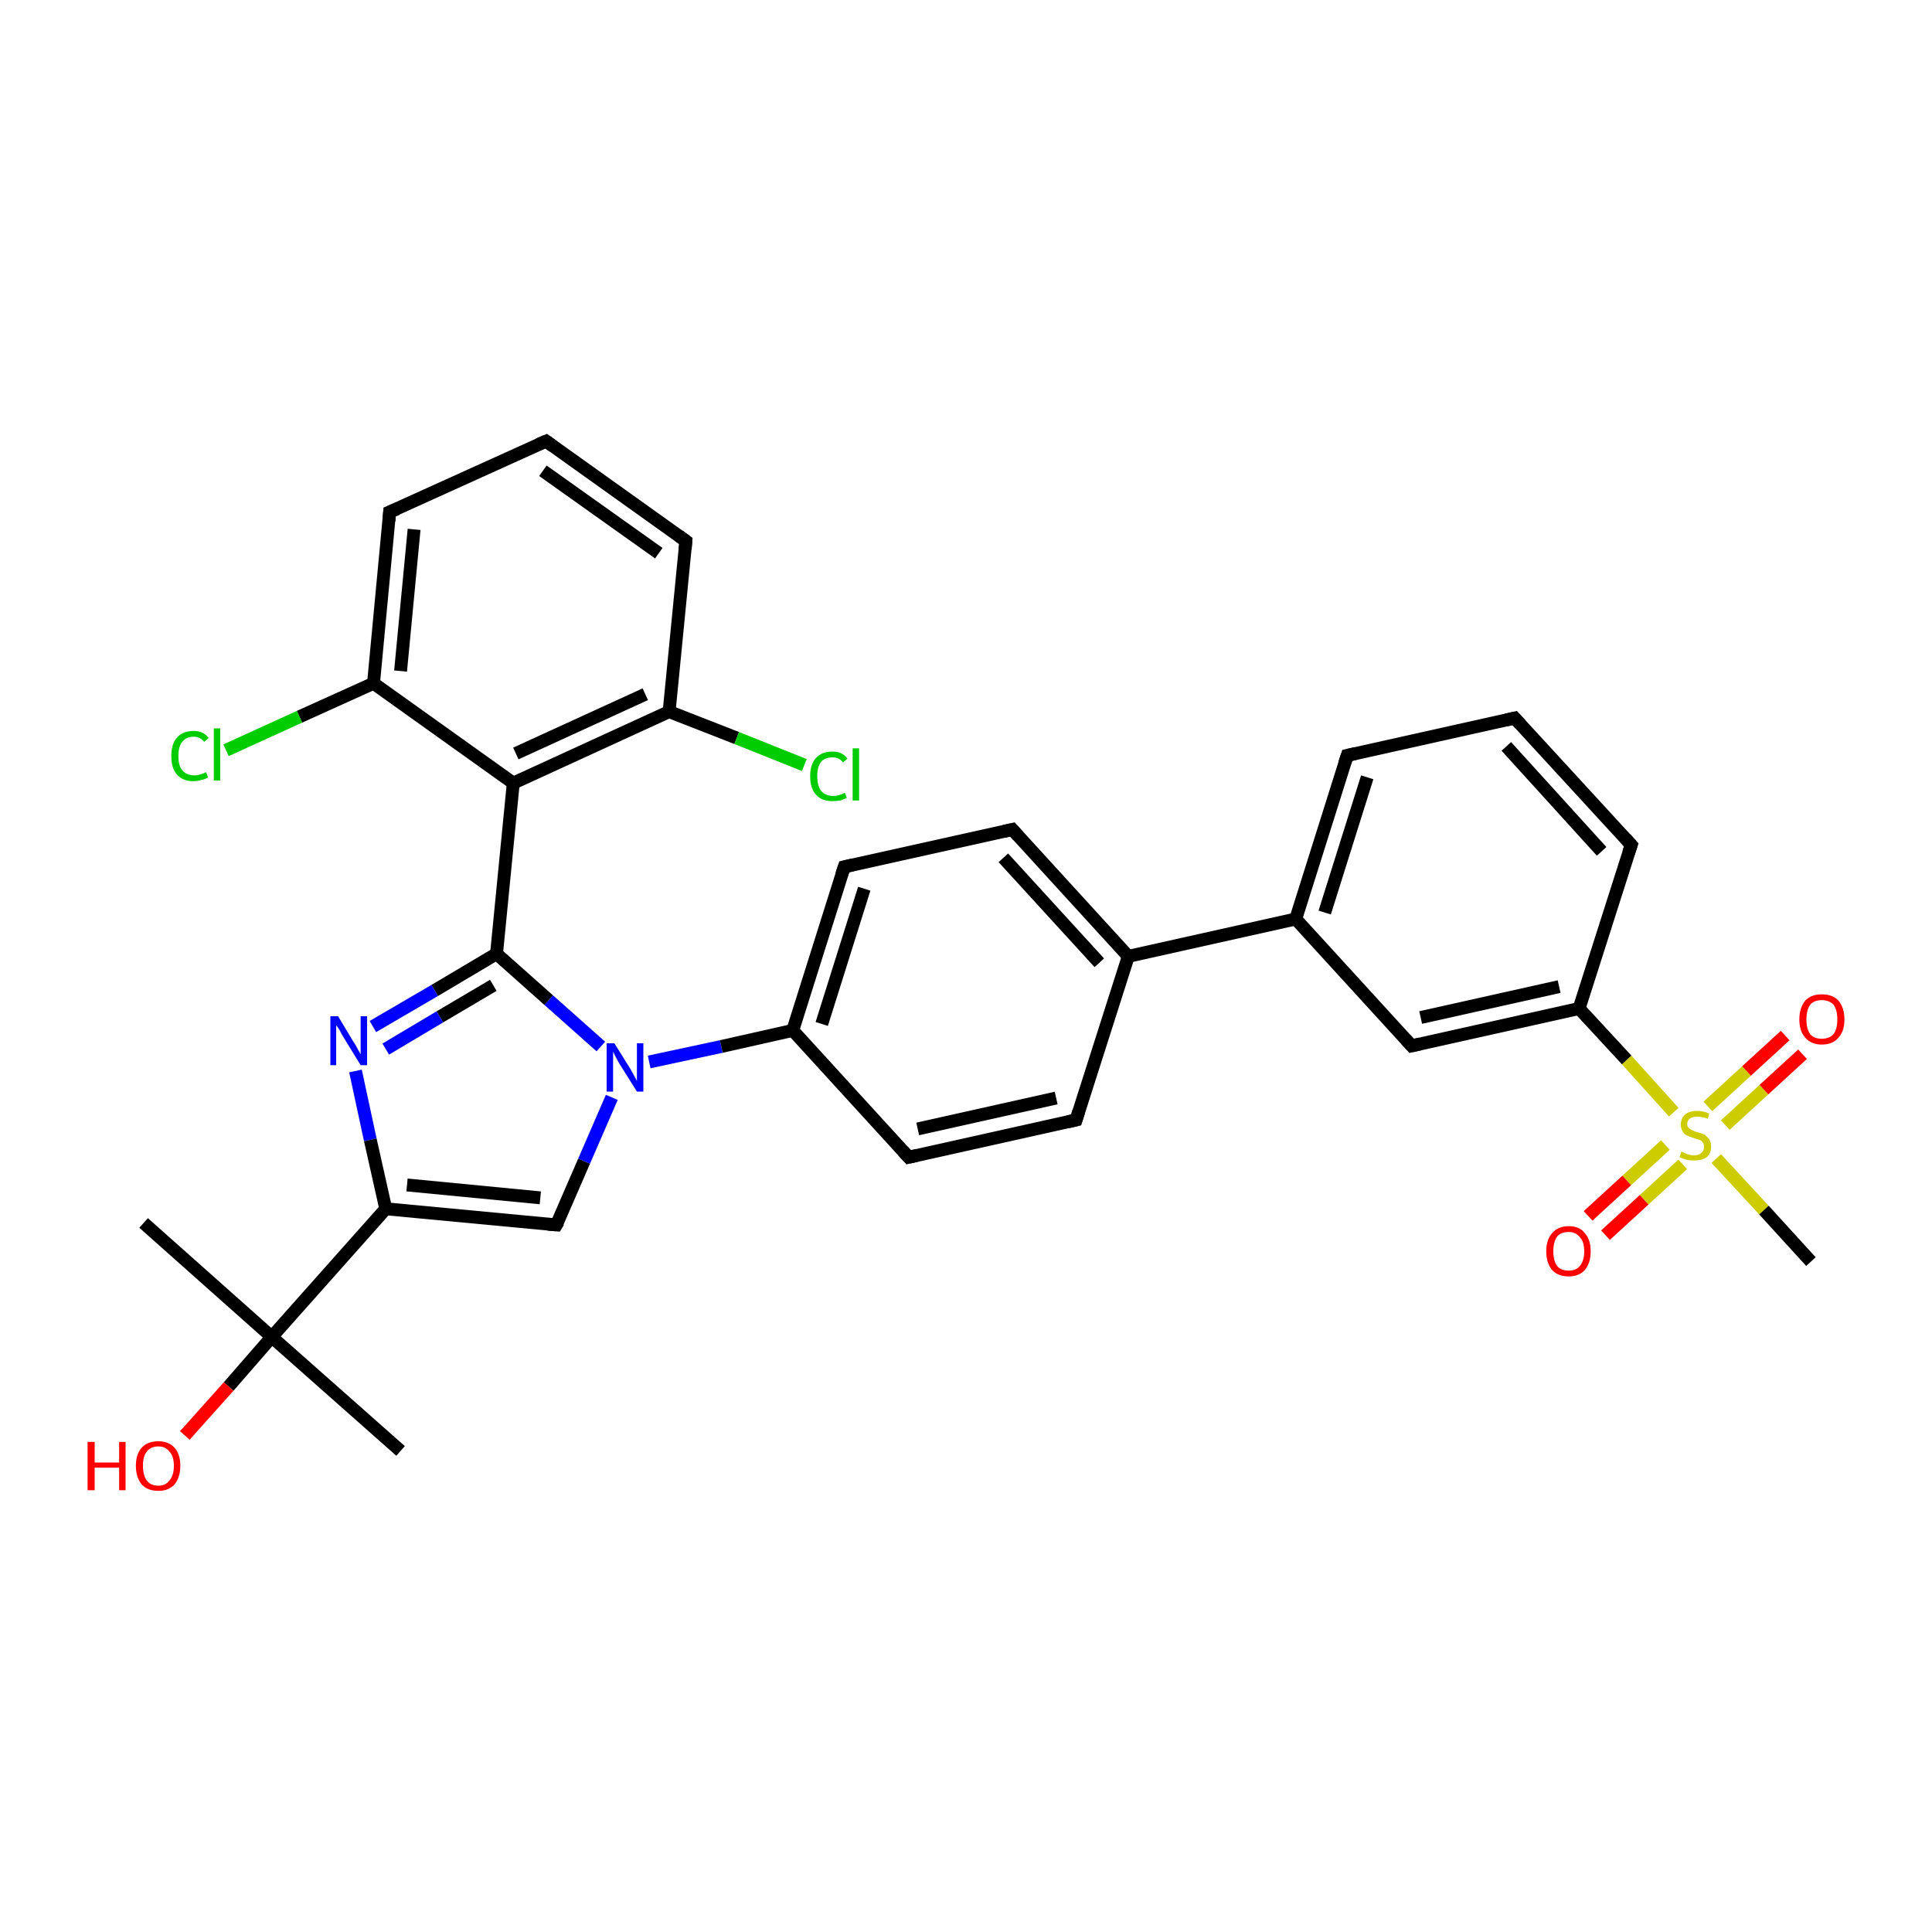 <?xml version='1.0' encoding='iso-8859-1'?>
<svg version='1.1' baseProfile='full'
              xmlns='http://www.w3.org/2000/svg'
                      xmlns:rdkit='http://www.rdkit.org/xml'
                      xmlns:xlink='http://www.w3.org/1999/xlink'
                  xml:space='preserve'
width='300px' height='300px' viewBox='0 0 300 300'>
<!-- END OF HEADER -->
<rect style='opacity:1.0;fill:#FFFFFF;stroke:none' width='300.0' height='300.0' x='0.0' y='0.0'> </rect>
<path class='bond-0 atom-0 atom-1' d='M 62.2,225.3 L 42.2,207.6' style='fill:none;fill-rule:evenodd;stroke:#000000;stroke-width:2.0px;stroke-linecap:butt;stroke-linejoin:miter;stroke-opacity:1' />
<path class='bond-1 atom-1 atom-2' d='M 42.2,207.6 L 22.3,189.9' style='fill:none;fill-rule:evenodd;stroke:#000000;stroke-width:2.0px;stroke-linecap:butt;stroke-linejoin:miter;stroke-opacity:1' />
<path class='bond-2 atom-1 atom-3' d='M 42.2,207.6 L 35.5,215.3' style='fill:none;fill-rule:evenodd;stroke:#000000;stroke-width:2.0px;stroke-linecap:butt;stroke-linejoin:miter;stroke-opacity:1' />
<path class='bond-2 atom-1 atom-3' d='M 35.5,215.3 L 28.7,222.9' style='fill:none;fill-rule:evenodd;stroke:#FF0000;stroke-width:2.0px;stroke-linecap:butt;stroke-linejoin:miter;stroke-opacity:1' />
<path class='bond-3 atom-1 atom-4' d='M 42.2,207.6 L 59.9,187.7' style='fill:none;fill-rule:evenodd;stroke:#000000;stroke-width:2.0px;stroke-linecap:butt;stroke-linejoin:miter;stroke-opacity:1' />
<path class='bond-4 atom-4 atom-5' d='M 59.9,187.7 L 86.4,190.2' style='fill:none;fill-rule:evenodd;stroke:#000000;stroke-width:2.0px;stroke-linecap:butt;stroke-linejoin:miter;stroke-opacity:1' />
<path class='bond-4 atom-4 atom-5' d='M 63.2,184.0 L 83.9,186.0' style='fill:none;fill-rule:evenodd;stroke:#000000;stroke-width:2.0px;stroke-linecap:butt;stroke-linejoin:miter;stroke-opacity:1' />
<path class='bond-5 atom-5 atom-6' d='M 86.4,190.2 L 90.7,180.3' style='fill:none;fill-rule:evenodd;stroke:#000000;stroke-width:2.0px;stroke-linecap:butt;stroke-linejoin:miter;stroke-opacity:1' />
<path class='bond-5 atom-5 atom-6' d='M 90.7,180.3 L 95.0,170.4' style='fill:none;fill-rule:evenodd;stroke:#0000FF;stroke-width:2.0px;stroke-linecap:butt;stroke-linejoin:miter;stroke-opacity:1' />
<path class='bond-6 atom-6 atom-7' d='M 93.3,162.5 L 85.2,155.3' style='fill:none;fill-rule:evenodd;stroke:#0000FF;stroke-width:2.0px;stroke-linecap:butt;stroke-linejoin:miter;stroke-opacity:1' />
<path class='bond-6 atom-6 atom-7' d='M 85.2,155.3 L 77.1,148.1' style='fill:none;fill-rule:evenodd;stroke:#000000;stroke-width:2.0px;stroke-linecap:butt;stroke-linejoin:miter;stroke-opacity:1' />
<path class='bond-7 atom-7 atom-8' d='M 77.1,148.1 L 67.5,153.8' style='fill:none;fill-rule:evenodd;stroke:#000000;stroke-width:2.0px;stroke-linecap:butt;stroke-linejoin:miter;stroke-opacity:1' />
<path class='bond-7 atom-7 atom-8' d='M 67.5,153.8 L 57.9,159.4' style='fill:none;fill-rule:evenodd;stroke:#0000FF;stroke-width:2.0px;stroke-linecap:butt;stroke-linejoin:miter;stroke-opacity:1' />
<path class='bond-7 atom-7 atom-8' d='M 76.6,153.0 L 68.3,157.9' style='fill:none;fill-rule:evenodd;stroke:#000000;stroke-width:2.0px;stroke-linecap:butt;stroke-linejoin:miter;stroke-opacity:1' />
<path class='bond-7 atom-7 atom-8' d='M 68.3,157.9 L 59.9,162.9' style='fill:none;fill-rule:evenodd;stroke:#0000FF;stroke-width:2.0px;stroke-linecap:butt;stroke-linejoin:miter;stroke-opacity:1' />
<path class='bond-8 atom-7 atom-9' d='M 77.1,148.1 L 79.7,121.6' style='fill:none;fill-rule:evenodd;stroke:#000000;stroke-width:2.0px;stroke-linecap:butt;stroke-linejoin:miter;stroke-opacity:1' />
<path class='bond-9 atom-9 atom-10' d='M 79.7,121.6 L 103.9,110.5' style='fill:none;fill-rule:evenodd;stroke:#000000;stroke-width:2.0px;stroke-linecap:butt;stroke-linejoin:miter;stroke-opacity:1' />
<path class='bond-9 atom-9 atom-10' d='M 80.1,117.0 L 100.2,107.8' style='fill:none;fill-rule:evenodd;stroke:#000000;stroke-width:2.0px;stroke-linecap:butt;stroke-linejoin:miter;stroke-opacity:1' />
<path class='bond-10 atom-10 atom-11' d='M 103.9,110.5 L 114.4,114.6' style='fill:none;fill-rule:evenodd;stroke:#000000;stroke-width:2.0px;stroke-linecap:butt;stroke-linejoin:miter;stroke-opacity:1' />
<path class='bond-10 atom-10 atom-11' d='M 114.4,114.6 L 124.9,118.8' style='fill:none;fill-rule:evenodd;stroke:#00CC00;stroke-width:2.0px;stroke-linecap:butt;stroke-linejoin:miter;stroke-opacity:1' />
<path class='bond-11 atom-10 atom-12' d='M 103.9,110.5 L 106.5,84.0' style='fill:none;fill-rule:evenodd;stroke:#000000;stroke-width:2.0px;stroke-linecap:butt;stroke-linejoin:miter;stroke-opacity:1' />
<path class='bond-12 atom-12 atom-13' d='M 106.5,84.0 L 84.8,68.5' style='fill:none;fill-rule:evenodd;stroke:#000000;stroke-width:2.0px;stroke-linecap:butt;stroke-linejoin:miter;stroke-opacity:1' />
<path class='bond-12 atom-12 atom-13' d='M 102.3,85.9 L 84.3,73.1' style='fill:none;fill-rule:evenodd;stroke:#000000;stroke-width:2.0px;stroke-linecap:butt;stroke-linejoin:miter;stroke-opacity:1' />
<path class='bond-13 atom-13 atom-14' d='M 84.8,68.5 L 60.5,79.5' style='fill:none;fill-rule:evenodd;stroke:#000000;stroke-width:2.0px;stroke-linecap:butt;stroke-linejoin:miter;stroke-opacity:1' />
<path class='bond-14 atom-14 atom-15' d='M 60.5,79.5 L 58.0,106.1' style='fill:none;fill-rule:evenodd;stroke:#000000;stroke-width:2.0px;stroke-linecap:butt;stroke-linejoin:miter;stroke-opacity:1' />
<path class='bond-14 atom-14 atom-15' d='M 64.3,82.2 L 62.2,104.2' style='fill:none;fill-rule:evenodd;stroke:#000000;stroke-width:2.0px;stroke-linecap:butt;stroke-linejoin:miter;stroke-opacity:1' />
<path class='bond-15 atom-15 atom-16' d='M 58.0,106.1 L 46.5,111.3' style='fill:none;fill-rule:evenodd;stroke:#000000;stroke-width:2.0px;stroke-linecap:butt;stroke-linejoin:miter;stroke-opacity:1' />
<path class='bond-15 atom-15 atom-16' d='M 46.5,111.3 L 35.1,116.5' style='fill:none;fill-rule:evenodd;stroke:#00CC00;stroke-width:2.0px;stroke-linecap:butt;stroke-linejoin:miter;stroke-opacity:1' />
<path class='bond-16 atom-6 atom-17' d='M 100.8,164.9 L 112.0,162.5' style='fill:none;fill-rule:evenodd;stroke:#0000FF;stroke-width:2.0px;stroke-linecap:butt;stroke-linejoin:miter;stroke-opacity:1' />
<path class='bond-16 atom-6 atom-17' d='M 112.0,162.5 L 123.1,160.0' style='fill:none;fill-rule:evenodd;stroke:#000000;stroke-width:2.0px;stroke-linecap:butt;stroke-linejoin:miter;stroke-opacity:1' />
<path class='bond-17 atom-17 atom-18' d='M 123.1,160.0 L 131.1,134.6' style='fill:none;fill-rule:evenodd;stroke:#000000;stroke-width:2.0px;stroke-linecap:butt;stroke-linejoin:miter;stroke-opacity:1' />
<path class='bond-17 atom-17 atom-18' d='M 127.6,159.0 L 134.2,138.0' style='fill:none;fill-rule:evenodd;stroke:#000000;stroke-width:2.0px;stroke-linecap:butt;stroke-linejoin:miter;stroke-opacity:1' />
<path class='bond-18 atom-18 atom-19' d='M 131.1,134.6 L 157.2,128.8' style='fill:none;fill-rule:evenodd;stroke:#000000;stroke-width:2.0px;stroke-linecap:butt;stroke-linejoin:miter;stroke-opacity:1' />
<path class='bond-19 atom-19 atom-20' d='M 157.2,128.8 L 175.2,148.5' style='fill:none;fill-rule:evenodd;stroke:#000000;stroke-width:2.0px;stroke-linecap:butt;stroke-linejoin:miter;stroke-opacity:1' />
<path class='bond-19 atom-19 atom-20' d='M 155.8,133.2 L 170.7,149.5' style='fill:none;fill-rule:evenodd;stroke:#000000;stroke-width:2.0px;stroke-linecap:butt;stroke-linejoin:miter;stroke-opacity:1' />
<path class='bond-20 atom-20 atom-21' d='M 175.2,148.5 L 167.1,173.9' style='fill:none;fill-rule:evenodd;stroke:#000000;stroke-width:2.0px;stroke-linecap:butt;stroke-linejoin:miter;stroke-opacity:1' />
<path class='bond-21 atom-21 atom-22' d='M 167.1,173.9 L 141.1,179.7' style='fill:none;fill-rule:evenodd;stroke:#000000;stroke-width:2.0px;stroke-linecap:butt;stroke-linejoin:miter;stroke-opacity:1' />
<path class='bond-21 atom-21 atom-22' d='M 164.0,170.5 L 142.5,175.3' style='fill:none;fill-rule:evenodd;stroke:#000000;stroke-width:2.0px;stroke-linecap:butt;stroke-linejoin:miter;stroke-opacity:1' />
<path class='bond-22 atom-20 atom-23' d='M 175.2,148.5 L 201.2,142.7' style='fill:none;fill-rule:evenodd;stroke:#000000;stroke-width:2.0px;stroke-linecap:butt;stroke-linejoin:miter;stroke-opacity:1' />
<path class='bond-23 atom-23 atom-24' d='M 201.2,142.7 L 209.2,117.3' style='fill:none;fill-rule:evenodd;stroke:#000000;stroke-width:2.0px;stroke-linecap:butt;stroke-linejoin:miter;stroke-opacity:1' />
<path class='bond-23 atom-23 atom-24' d='M 205.7,141.7 L 212.3,120.7' style='fill:none;fill-rule:evenodd;stroke:#000000;stroke-width:2.0px;stroke-linecap:butt;stroke-linejoin:miter;stroke-opacity:1' />
<path class='bond-24 atom-24 atom-25' d='M 209.2,117.3 L 235.2,111.5' style='fill:none;fill-rule:evenodd;stroke:#000000;stroke-width:2.0px;stroke-linecap:butt;stroke-linejoin:miter;stroke-opacity:1' />
<path class='bond-25 atom-25 atom-26' d='M 235.2,111.5 L 253.3,131.2' style='fill:none;fill-rule:evenodd;stroke:#000000;stroke-width:2.0px;stroke-linecap:butt;stroke-linejoin:miter;stroke-opacity:1' />
<path class='bond-25 atom-25 atom-26' d='M 233.9,115.9 L 248.7,132.2' style='fill:none;fill-rule:evenodd;stroke:#000000;stroke-width:2.0px;stroke-linecap:butt;stroke-linejoin:miter;stroke-opacity:1' />
<path class='bond-26 atom-26 atom-27' d='M 253.3,131.2 L 245.2,156.6' style='fill:none;fill-rule:evenodd;stroke:#000000;stroke-width:2.0px;stroke-linecap:butt;stroke-linejoin:miter;stroke-opacity:1' />
<path class='bond-27 atom-27 atom-28' d='M 245.2,156.6 L 219.2,162.4' style='fill:none;fill-rule:evenodd;stroke:#000000;stroke-width:2.0px;stroke-linecap:butt;stroke-linejoin:miter;stroke-opacity:1' />
<path class='bond-27 atom-27 atom-28' d='M 242.1,153.2 L 220.6,158.0' style='fill:none;fill-rule:evenodd;stroke:#000000;stroke-width:2.0px;stroke-linecap:butt;stroke-linejoin:miter;stroke-opacity:1' />
<path class='bond-28 atom-27 atom-29' d='M 245.2,156.6 L 252.6,164.6' style='fill:none;fill-rule:evenodd;stroke:#000000;stroke-width:2.0px;stroke-linecap:butt;stroke-linejoin:miter;stroke-opacity:1' />
<path class='bond-28 atom-27 atom-29' d='M 252.6,164.6 L 259.9,172.7' style='fill:none;fill-rule:evenodd;stroke:#CCCC00;stroke-width:2.0px;stroke-linecap:butt;stroke-linejoin:miter;stroke-opacity:1' />
<path class='bond-29 atom-29 atom-30' d='M 266.5,179.9 L 273.9,187.9' style='fill:none;fill-rule:evenodd;stroke:#CCCC00;stroke-width:2.0px;stroke-linecap:butt;stroke-linejoin:miter;stroke-opacity:1' />
<path class='bond-29 atom-29 atom-30' d='M 273.9,187.9 L 281.2,195.9' style='fill:none;fill-rule:evenodd;stroke:#000000;stroke-width:2.0px;stroke-linecap:butt;stroke-linejoin:miter;stroke-opacity:1' />
<path class='bond-30 atom-29 atom-31' d='M 258.6,177.8 L 252.6,183.3' style='fill:none;fill-rule:evenodd;stroke:#CCCC00;stroke-width:2.0px;stroke-linecap:butt;stroke-linejoin:miter;stroke-opacity:1' />
<path class='bond-30 atom-29 atom-31' d='M 252.6,183.3 L 246.6,188.8' style='fill:none;fill-rule:evenodd;stroke:#FF0000;stroke-width:2.0px;stroke-linecap:butt;stroke-linejoin:miter;stroke-opacity:1' />
<path class='bond-30 atom-29 atom-31' d='M 261.3,180.8 L 255.3,186.3' style='fill:none;fill-rule:evenodd;stroke:#CCCC00;stroke-width:2.0px;stroke-linecap:butt;stroke-linejoin:miter;stroke-opacity:1' />
<path class='bond-30 atom-29 atom-31' d='M 255.3,186.3 L 249.3,191.8' style='fill:none;fill-rule:evenodd;stroke:#FF0000;stroke-width:2.0px;stroke-linecap:butt;stroke-linejoin:miter;stroke-opacity:1' />
<path class='bond-31 atom-29 atom-32' d='M 267.9,174.7 L 273.9,169.2' style='fill:none;fill-rule:evenodd;stroke:#CCCC00;stroke-width:2.0px;stroke-linecap:butt;stroke-linejoin:miter;stroke-opacity:1' />
<path class='bond-31 atom-29 atom-32' d='M 273.9,169.2 L 279.9,163.7' style='fill:none;fill-rule:evenodd;stroke:#FF0000;stroke-width:2.0px;stroke-linecap:butt;stroke-linejoin:miter;stroke-opacity:1' />
<path class='bond-31 atom-29 atom-32' d='M 265.2,171.8 L 271.2,166.3' style='fill:none;fill-rule:evenodd;stroke:#CCCC00;stroke-width:2.0px;stroke-linecap:butt;stroke-linejoin:miter;stroke-opacity:1' />
<path class='bond-31 atom-29 atom-32' d='M 271.2,166.3 L 277.2,160.8' style='fill:none;fill-rule:evenodd;stroke:#FF0000;stroke-width:2.0px;stroke-linecap:butt;stroke-linejoin:miter;stroke-opacity:1' />
<path class='bond-32 atom-8 atom-4' d='M 55.2,166.3 L 57.5,177.0' style='fill:none;fill-rule:evenodd;stroke:#0000FF;stroke-width:2.0px;stroke-linecap:butt;stroke-linejoin:miter;stroke-opacity:1' />
<path class='bond-32 atom-8 atom-4' d='M 57.5,177.0 L 59.9,187.7' style='fill:none;fill-rule:evenodd;stroke:#000000;stroke-width:2.0px;stroke-linecap:butt;stroke-linejoin:miter;stroke-opacity:1' />
<path class='bond-33 atom-15 atom-9' d='M 58.0,106.1 L 79.7,121.6' style='fill:none;fill-rule:evenodd;stroke:#000000;stroke-width:2.0px;stroke-linecap:butt;stroke-linejoin:miter;stroke-opacity:1' />
<path class='bond-34 atom-22 atom-17' d='M 141.1,179.7 L 123.1,160.0' style='fill:none;fill-rule:evenodd;stroke:#000000;stroke-width:2.0px;stroke-linecap:butt;stroke-linejoin:miter;stroke-opacity:1' />
<path class='bond-35 atom-28 atom-23' d='M 219.2,162.4 L 201.2,142.7' style='fill:none;fill-rule:evenodd;stroke:#000000;stroke-width:2.0px;stroke-linecap:butt;stroke-linejoin:miter;stroke-opacity:1' />
<path d='M 85.1,190.1 L 86.4,190.2 L 86.7,189.7' style='fill:none;stroke:#000000;stroke-width:2.0px;stroke-linecap:butt;stroke-linejoin:miter;stroke-opacity:1;' />
<path d='M 106.4,85.3 L 106.5,84.0 L 105.4,83.2' style='fill:none;stroke:#000000;stroke-width:2.0px;stroke-linecap:butt;stroke-linejoin:miter;stroke-opacity:1;' />
<path d='M 85.9,69.3 L 84.8,68.5 L 83.6,69.0' style='fill:none;stroke:#000000;stroke-width:2.0px;stroke-linecap:butt;stroke-linejoin:miter;stroke-opacity:1;' />
<path d='M 61.7,79.0 L 60.5,79.5 L 60.4,80.9' style='fill:none;stroke:#000000;stroke-width:2.0px;stroke-linecap:butt;stroke-linejoin:miter;stroke-opacity:1;' />
<path d='M 130.7,135.8 L 131.1,134.6 L 132.4,134.3' style='fill:none;stroke:#000000;stroke-width:2.0px;stroke-linecap:butt;stroke-linejoin:miter;stroke-opacity:1;' />
<path d='M 155.9,129.1 L 157.2,128.8 L 158.1,129.8' style='fill:none;stroke:#000000;stroke-width:2.0px;stroke-linecap:butt;stroke-linejoin:miter;stroke-opacity:1;' />
<path d='M 167.5,172.6 L 167.1,173.9 L 165.8,174.2' style='fill:none;stroke:#000000;stroke-width:2.0px;stroke-linecap:butt;stroke-linejoin:miter;stroke-opacity:1;' />
<path d='M 142.4,179.4 L 141.1,179.7 L 140.2,178.7' style='fill:none;stroke:#000000;stroke-width:2.0px;stroke-linecap:butt;stroke-linejoin:miter;stroke-opacity:1;' />
<path d='M 208.8,118.5 L 209.2,117.3 L 210.5,117.0' style='fill:none;stroke:#000000;stroke-width:2.0px;stroke-linecap:butt;stroke-linejoin:miter;stroke-opacity:1;' />
<path d='M 233.9,111.8 L 235.2,111.5 L 236.1,112.5' style='fill:none;stroke:#000000;stroke-width:2.0px;stroke-linecap:butt;stroke-linejoin:miter;stroke-opacity:1;' />
<path d='M 252.4,130.2 L 253.3,131.2 L 252.9,132.4' style='fill:none;stroke:#000000;stroke-width:2.0px;stroke-linecap:butt;stroke-linejoin:miter;stroke-opacity:1;' />
<path d='M 220.5,162.1 L 219.2,162.4 L 218.3,161.4' style='fill:none;stroke:#000000;stroke-width:2.0px;stroke-linecap:butt;stroke-linejoin:miter;stroke-opacity:1;' />
<path class='atom-3' d='M 13.6 223.9
L 14.7 223.9
L 14.7 227.1
L 18.5 227.1
L 18.5 223.9
L 19.5 223.9
L 19.5 231.4
L 18.5 231.4
L 18.5 227.9
L 14.7 227.9
L 14.7 231.4
L 13.6 231.4
L 13.6 223.9
' fill='#FF0000'/>
<path class='atom-3' d='M 21.1 227.6
Q 21.1 225.8, 22.0 224.8
Q 22.9 223.8, 24.6 223.8
Q 26.2 223.8, 27.1 224.8
Q 28.0 225.8, 28.0 227.6
Q 28.0 229.4, 27.1 230.5
Q 26.2 231.5, 24.6 231.5
Q 22.9 231.5, 22.0 230.5
Q 21.1 229.4, 21.1 227.6
M 24.6 230.7
Q 25.7 230.7, 26.3 229.9
Q 27.0 229.1, 27.0 227.6
Q 27.0 226.1, 26.3 225.4
Q 25.7 224.6, 24.6 224.6
Q 23.4 224.6, 22.8 225.4
Q 22.2 226.1, 22.2 227.6
Q 22.2 229.1, 22.8 229.9
Q 23.4 230.7, 24.6 230.7
' fill='#FF0000'/>
<path class='atom-6' d='M 95.4 162.0
L 97.9 166.0
Q 98.1 166.4, 98.5 167.1
Q 98.9 167.8, 98.9 167.9
L 98.9 162.0
L 99.9 162.0
L 99.9 169.5
L 98.9 169.5
L 96.2 165.2
Q 95.9 164.7, 95.6 164.1
Q 95.3 163.5, 95.2 163.3
L 95.2 169.5
L 94.2 169.5
L 94.2 162.0
L 95.4 162.0
' fill='#0000FF'/>
<path class='atom-8' d='M 52.5 157.8
L 54.9 161.8
Q 55.2 162.2, 55.6 163.0
Q 56.0 163.7, 56.0 163.7
L 56.0 157.8
L 57.0 157.8
L 57.0 165.4
L 56.0 165.4
L 53.3 161.0
Q 53.0 160.5, 52.7 159.9
Q 52.3 159.3, 52.2 159.2
L 52.2 165.4
L 51.3 165.4
L 51.3 157.8
L 52.5 157.8
' fill='#0000FF'/>
<path class='atom-11' d='M 125.8 120.5
Q 125.8 118.7, 126.7 117.7
Q 127.6 116.7, 129.3 116.7
Q 130.8 116.7, 131.6 117.8
L 130.9 118.4
Q 130.3 117.6, 129.3 117.6
Q 128.1 117.6, 127.5 118.3
Q 126.9 119.1, 126.9 120.5
Q 126.9 122.0, 127.5 122.8
Q 128.2 123.6, 129.4 123.6
Q 130.2 123.6, 131.2 123.1
L 131.5 123.9
Q 131.1 124.1, 130.5 124.3
Q 129.9 124.4, 129.2 124.4
Q 127.6 124.4, 126.7 123.4
Q 125.8 122.4, 125.8 120.5
' fill='#00CC00'/>
<path class='atom-11' d='M 132.4 116.2
L 133.4 116.2
L 133.4 124.3
L 132.4 124.3
L 132.4 116.2
' fill='#00CC00'/>
<path class='atom-16' d='M 26.6 117.4
Q 26.6 115.5, 27.5 114.5
Q 28.4 113.5, 30.1 113.5
Q 31.6 113.5, 32.4 114.6
L 31.7 115.2
Q 31.1 114.4, 30.1 114.4
Q 28.9 114.4, 28.3 115.2
Q 27.7 115.9, 27.7 117.4
Q 27.7 118.9, 28.3 119.6
Q 29.0 120.4, 30.2 120.4
Q 31.0 120.4, 32.0 119.9
L 32.3 120.7
Q 31.9 121.0, 31.3 121.1
Q 30.7 121.3, 30.0 121.3
Q 28.4 121.3, 27.5 120.3
Q 26.6 119.3, 26.6 117.4
' fill='#00CC00'/>
<path class='atom-16' d='M 33.2 113.1
L 34.2 113.1
L 34.2 121.2
L 33.2 121.2
L 33.2 113.1
' fill='#00CC00'/>
<path class='atom-29' d='M 261.1 178.8
Q 261.2 178.9, 261.5 179.0
Q 261.9 179.2, 262.3 179.3
Q 262.7 179.4, 263.1 179.4
Q 263.8 179.4, 264.2 179.0
Q 264.6 178.7, 264.6 178.1
Q 264.6 177.6, 264.4 177.4
Q 264.2 177.1, 263.9 177.0
Q 263.5 176.9, 263.0 176.7
Q 262.3 176.5, 261.9 176.3
Q 261.5 176.1, 261.3 175.7
Q 261.0 175.3, 261.0 174.6
Q 261.0 173.7, 261.6 173.1
Q 262.3 172.5, 263.5 172.5
Q 264.4 172.5, 265.4 172.9
L 265.2 173.7
Q 264.3 173.4, 263.6 173.4
Q 262.8 173.4, 262.4 173.7
Q 262.0 174.0, 262.0 174.5
Q 262.0 174.9, 262.2 175.1
Q 262.5 175.4, 262.8 175.5
Q 263.1 175.7, 263.6 175.8
Q 264.3 176.0, 264.7 176.2
Q 265.1 176.5, 265.4 176.9
Q 265.7 177.3, 265.7 178.1
Q 265.7 179.1, 265.0 179.7
Q 264.3 180.2, 263.1 180.2
Q 262.4 180.2, 261.9 180.1
Q 261.4 179.9, 260.8 179.7
L 261.1 178.8
' fill='#CCCC00'/>
<path class='atom-31' d='M 240.1 194.3
Q 240.1 192.5, 241.0 191.5
Q 241.9 190.4, 243.6 190.4
Q 245.3 190.4, 246.1 191.5
Q 247.0 192.5, 247.0 194.3
Q 247.0 196.1, 246.1 197.2
Q 245.2 198.2, 243.6 198.2
Q 241.9 198.2, 241.0 197.2
Q 240.1 196.1, 240.1 194.3
M 243.6 197.3
Q 244.7 197.3, 245.3 196.6
Q 246.0 195.8, 246.0 194.3
Q 246.0 192.8, 245.3 192.1
Q 244.7 191.3, 243.6 191.3
Q 242.4 191.3, 241.8 192.0
Q 241.2 192.8, 241.2 194.3
Q 241.2 195.8, 241.8 196.6
Q 242.4 197.3, 243.6 197.3
' fill='#FF0000'/>
<path class='atom-32' d='M 279.4 158.3
Q 279.4 156.5, 280.3 155.4
Q 281.2 154.4, 282.9 154.4
Q 284.6 154.4, 285.5 155.4
Q 286.4 156.5, 286.4 158.3
Q 286.4 160.1, 285.5 161.1
Q 284.6 162.2, 282.9 162.2
Q 281.2 162.2, 280.3 161.1
Q 279.4 160.1, 279.4 158.3
M 282.9 161.3
Q 284.0 161.3, 284.7 160.6
Q 285.3 159.8, 285.3 158.3
Q 285.3 156.8, 284.7 156.0
Q 284.0 155.3, 282.9 155.3
Q 281.7 155.3, 281.1 156.0
Q 280.5 156.8, 280.5 158.3
Q 280.5 159.8, 281.1 160.6
Q 281.7 161.3, 282.9 161.3
' fill='#FF0000'/>
</svg>
